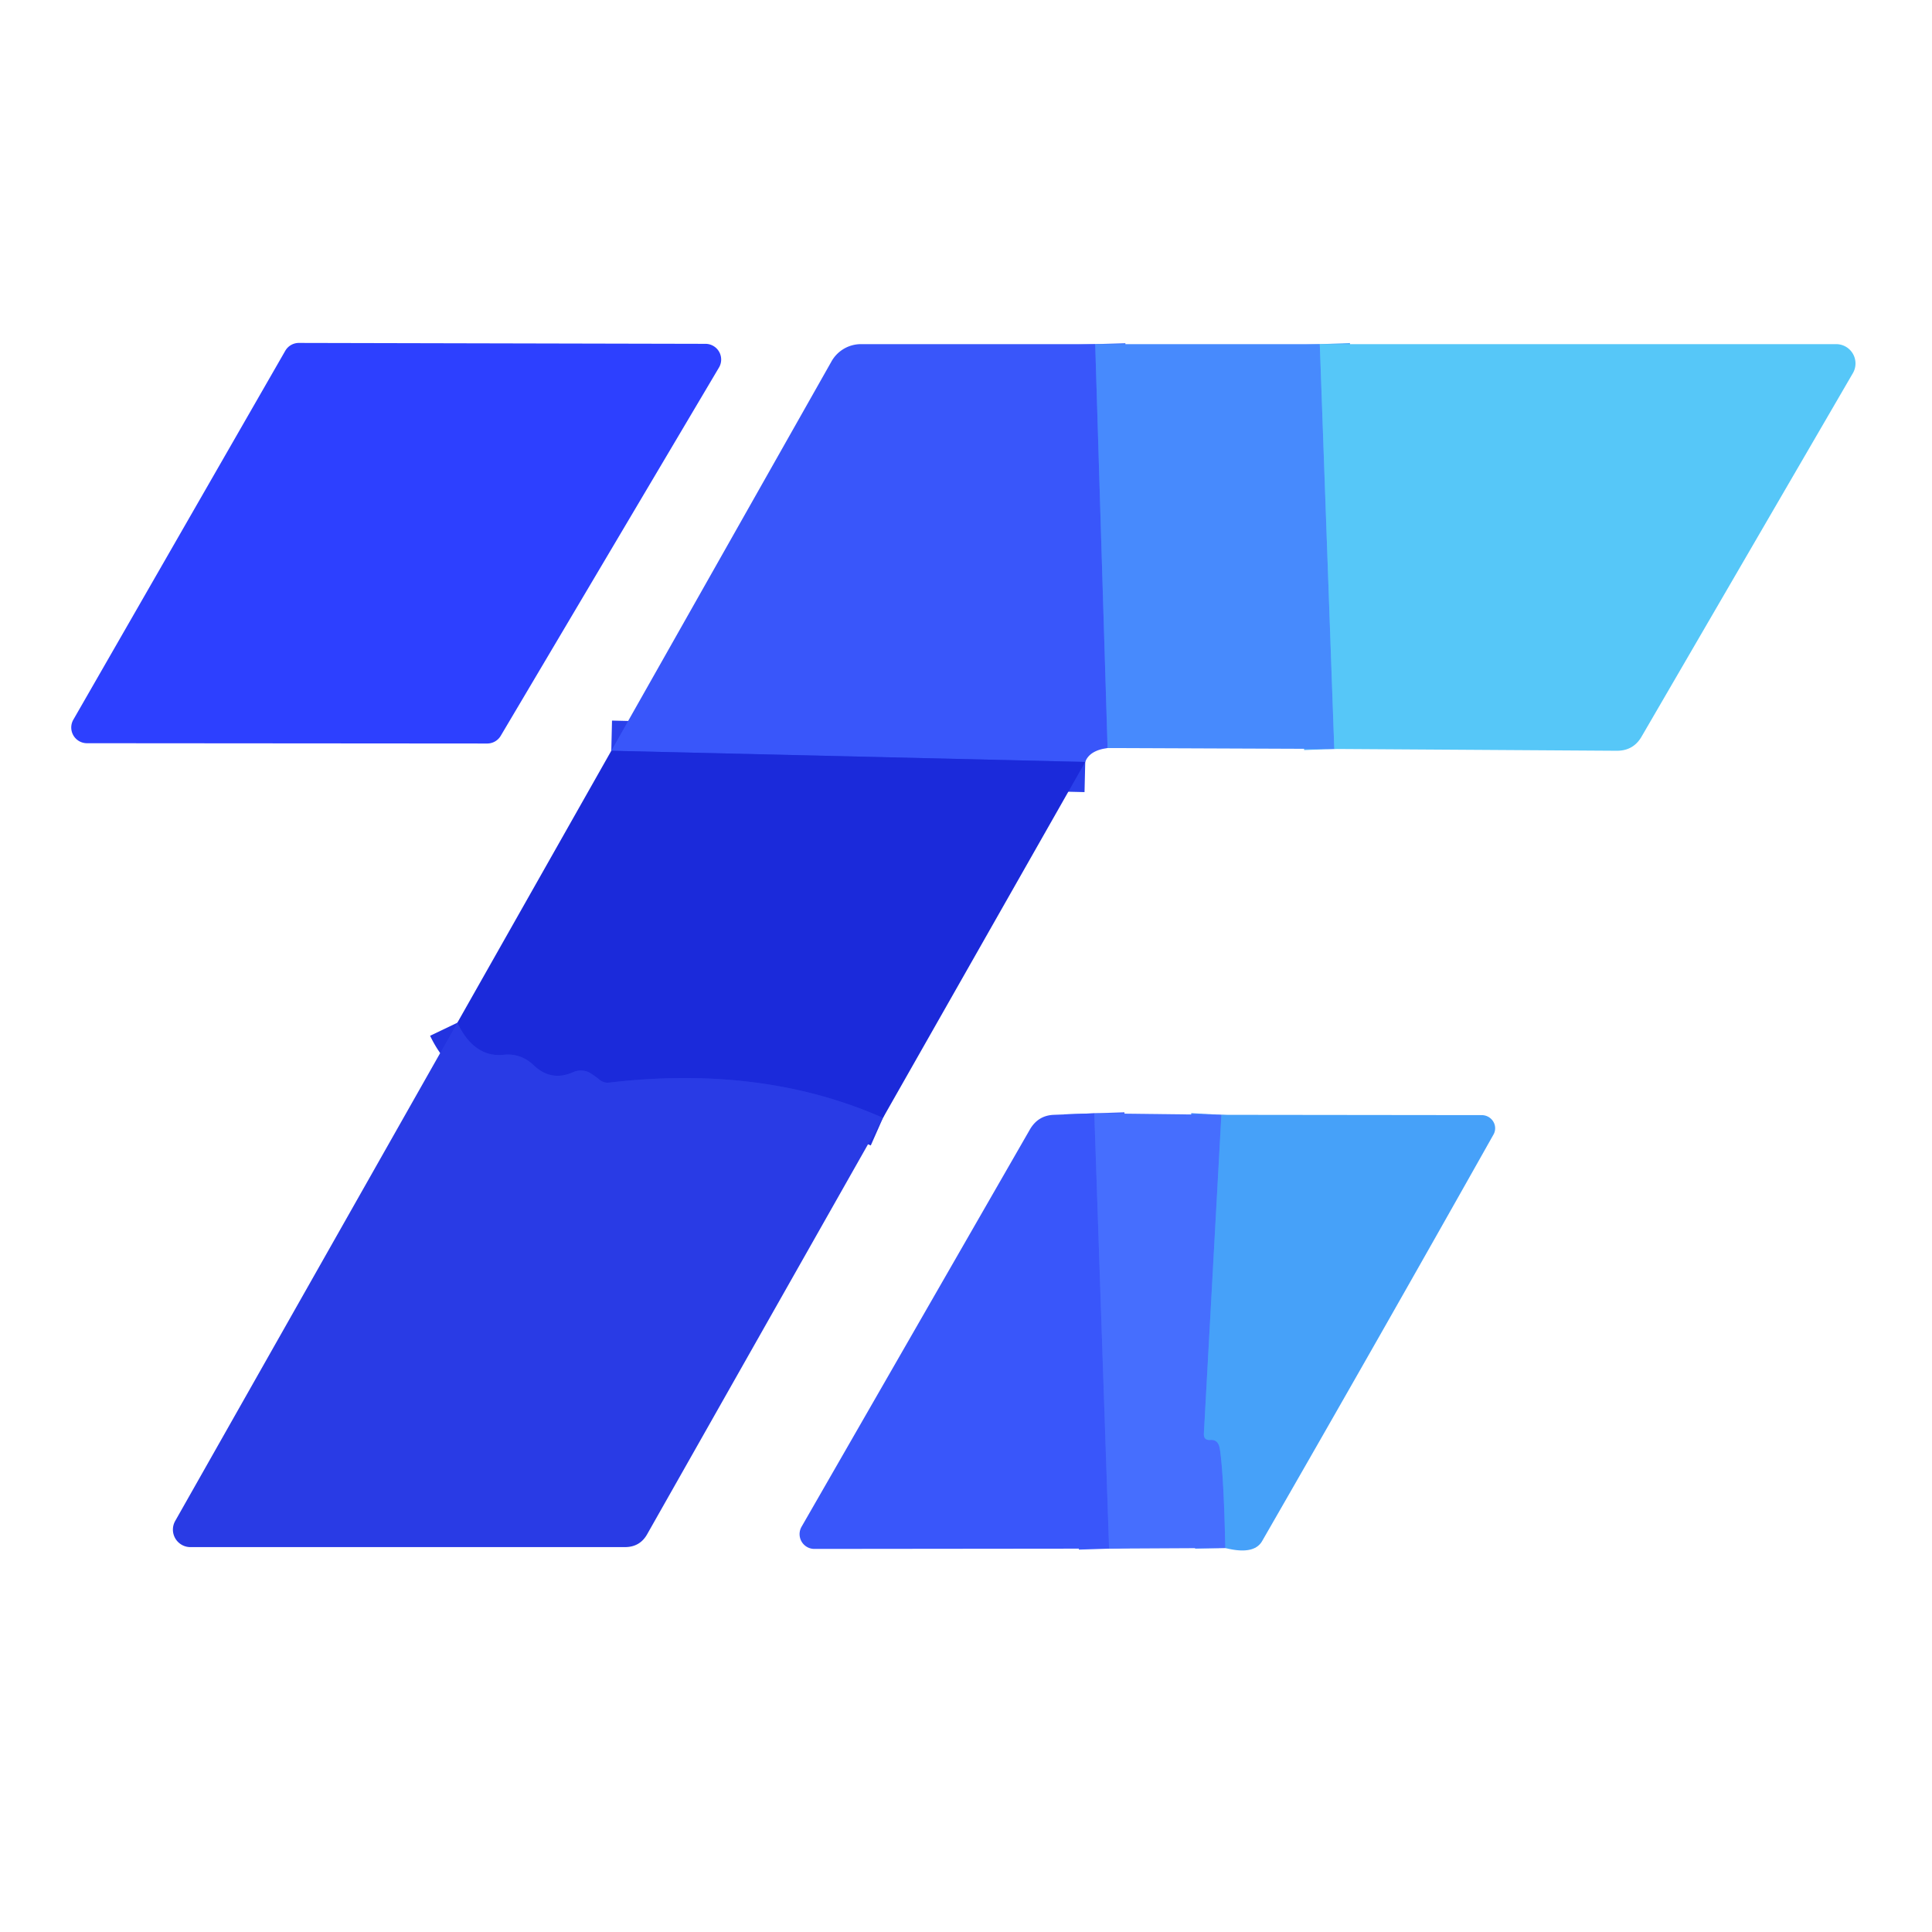 <?xml version="1.0" encoding="UTF-8" standalone="no"?>
<!DOCTYPE svg PUBLIC "-//W3C//DTD SVG 1.1//EN" "http://www.w3.org/Graphics/SVG/1.1/DTD/svg11.dtd">
<svg xmlns="http://www.w3.org/2000/svg" version="1.1" viewBox="0.00 0.00 64.00 64.00">
<g stroke-width="2.00" fill="none" stroke-linecap="butt">
<path stroke="#4070fc" vector-effect="non-scaling-stroke" d="
  M 36.28 11.40
  L 36.69 24.78"
/>
<path stroke="#2a40ea" vector-effect="non-scaling-stroke" d="
  M 35.95 25.24
  L 20.25 24.87"
/>
<path stroke="#4fa9fb" vector-effect="non-scaling-stroke" d="
  M 43.72 11.40
  L 44.20 24.81"
/>
<path stroke="#2233e0" vector-effect="non-scaling-stroke" d="
  M 29.25 37.03
  Q 25.27 35.27 20.20 35.86
  Q 20.01 35.89 19.85 35.76
  Q 19.73 35.66 19.59 35.57
  A 0.62 0.61 -40.2 0 0 18.98 35.52
  Q 18.25 35.84 17.67 35.28
  A 1.22 1.19 63.7 0 0 16.70 34.94
  Q 15.71 35.05 15.15 33.88"
/>
<path stroke="#4062fc" vector-effect="non-scaling-stroke" d="
  M 36.25 36.88
  L 36.74 51.30"
/>
<path stroke="#4688fc" vector-effect="non-scaling-stroke" d="
  M 40.46 36.93
  L 39.88 47.49
  Q 39.87 47.72 40.10 47.70
  Q 40.36 47.68 40.41 48.00
  Q 40.54 48.88 40.59 51.28"
/>
</g>
<path fill="#2d40ff" d="
  M 23.82 12.17
  L 16.59 24.37
  A 0.52 0.52 0.0 0 1 16.14 24.63
  L 2.88 24.62
  A 0.52 0.52 0.0 0 1 2.43 23.84
  L 9.45 11.62
  A 0.52 0.52 0.0 0 1 9.90 11.36
  L 23.37 11.39
  A 0.52 0.52 0.0 0 1 23.82 12.17
  Z"
/>
<path fill="#3956fa" d="
  M 36.28 11.40
  L 36.69 24.78
  Q 36.09 24.86 35.95 25.24
  L 20.25 24.87
  L 27.54 11.98
  A 1.12 1.12 0.0 0 1 28.52 11.40
  L 36.28 11.40
  Z"
/>
<path fill="#478afd" d="
  M 43.72 11.40
  L 44.20 24.81
  L 36.69 24.78
  L 36.28 11.40
  L 43.72 11.40
  Z"
/>
<path fill="#56c7f8" d="
  M 44.20 24.81
  L 43.72 11.40
  L 60.83 11.40
  A 0.64 0.64 0.0 0 1 61.38 12.36
  L 54.38 24.40
  Q 54.11 24.87 53.56 24.87
  L 44.20 24.81
  Z"
/>
<path fill="#1b2ada" d="
  M 20.25 24.87
  L 35.95 25.24
  L 29.25 37.03
  Q 25.27 35.27 20.20 35.86
  Q 20.01 35.89 19.85 35.76
  Q 19.73 35.66 19.59 35.57
  A 0.62 0.61 -40.2 0 0 18.98 35.52
  Q 18.25 35.84 17.67 35.28
  A 1.22 1.19 63.7 0 0 16.70 34.94
  Q 15.71 35.05 15.15 33.88
  L 20.25 24.87
  Z"
/>
<path fill="#293be5" d="
  M 15.15 33.88
  Q 15.71 35.05 16.70 34.94
  A 1.22 1.19 63.7 0 1 17.67 35.28
  Q 18.25 35.84 18.98 35.52
  A 0.62 0.61 -40.2 0 1 19.59 35.57
  Q 19.73 35.66 19.85 35.76
  Q 20.01 35.89 20.20 35.86
  Q 25.27 35.27 29.25 37.03
  L 21.44 50.82
  Q 21.20 51.25 20.70 51.25
  L 6.30 51.25
  A 0.58 0.58 0.0 0 1 5.80 50.39
  L 15.15 33.88
  Z"
/>
<path fill="#3956fa" d="
  M 36.25 36.88
  L 36.74 51.30
  L 26.97 51.31
  A 0.49 0.49 0.0 0 1 26.55 50.58
  L 34.12 37.41
  Q 34.39 36.95 34.91 36.93
  L 36.25 36.88
  Z"
/>
<path fill="#466efe" d="
  M 36.25 36.88
  L 40.46 36.93
  L 39.88 47.49
  Q 39.87 47.72 40.10 47.70
  Q 40.36 47.68 40.41 48.00
  Q 40.54 48.88 40.59 51.28
  L 36.74 51.30
  L 36.25 36.88
  Z"
/>
<path fill="#46a1f9" d="
  M 40.59 51.28
  Q 40.54 48.88 40.41 48.00
  Q 40.36 47.68 40.10 47.70
  Q 39.87 47.72 39.88 47.49
  L 40.46 36.93
  L 49.09 36.94
  A 0.44 0.43 14.8 0 1 49.47 37.59
  Q 45.70 44.29 41.81 51.05
  Q 41.54 51.52 40.59 51.28
  Z"
/>
</svg>
